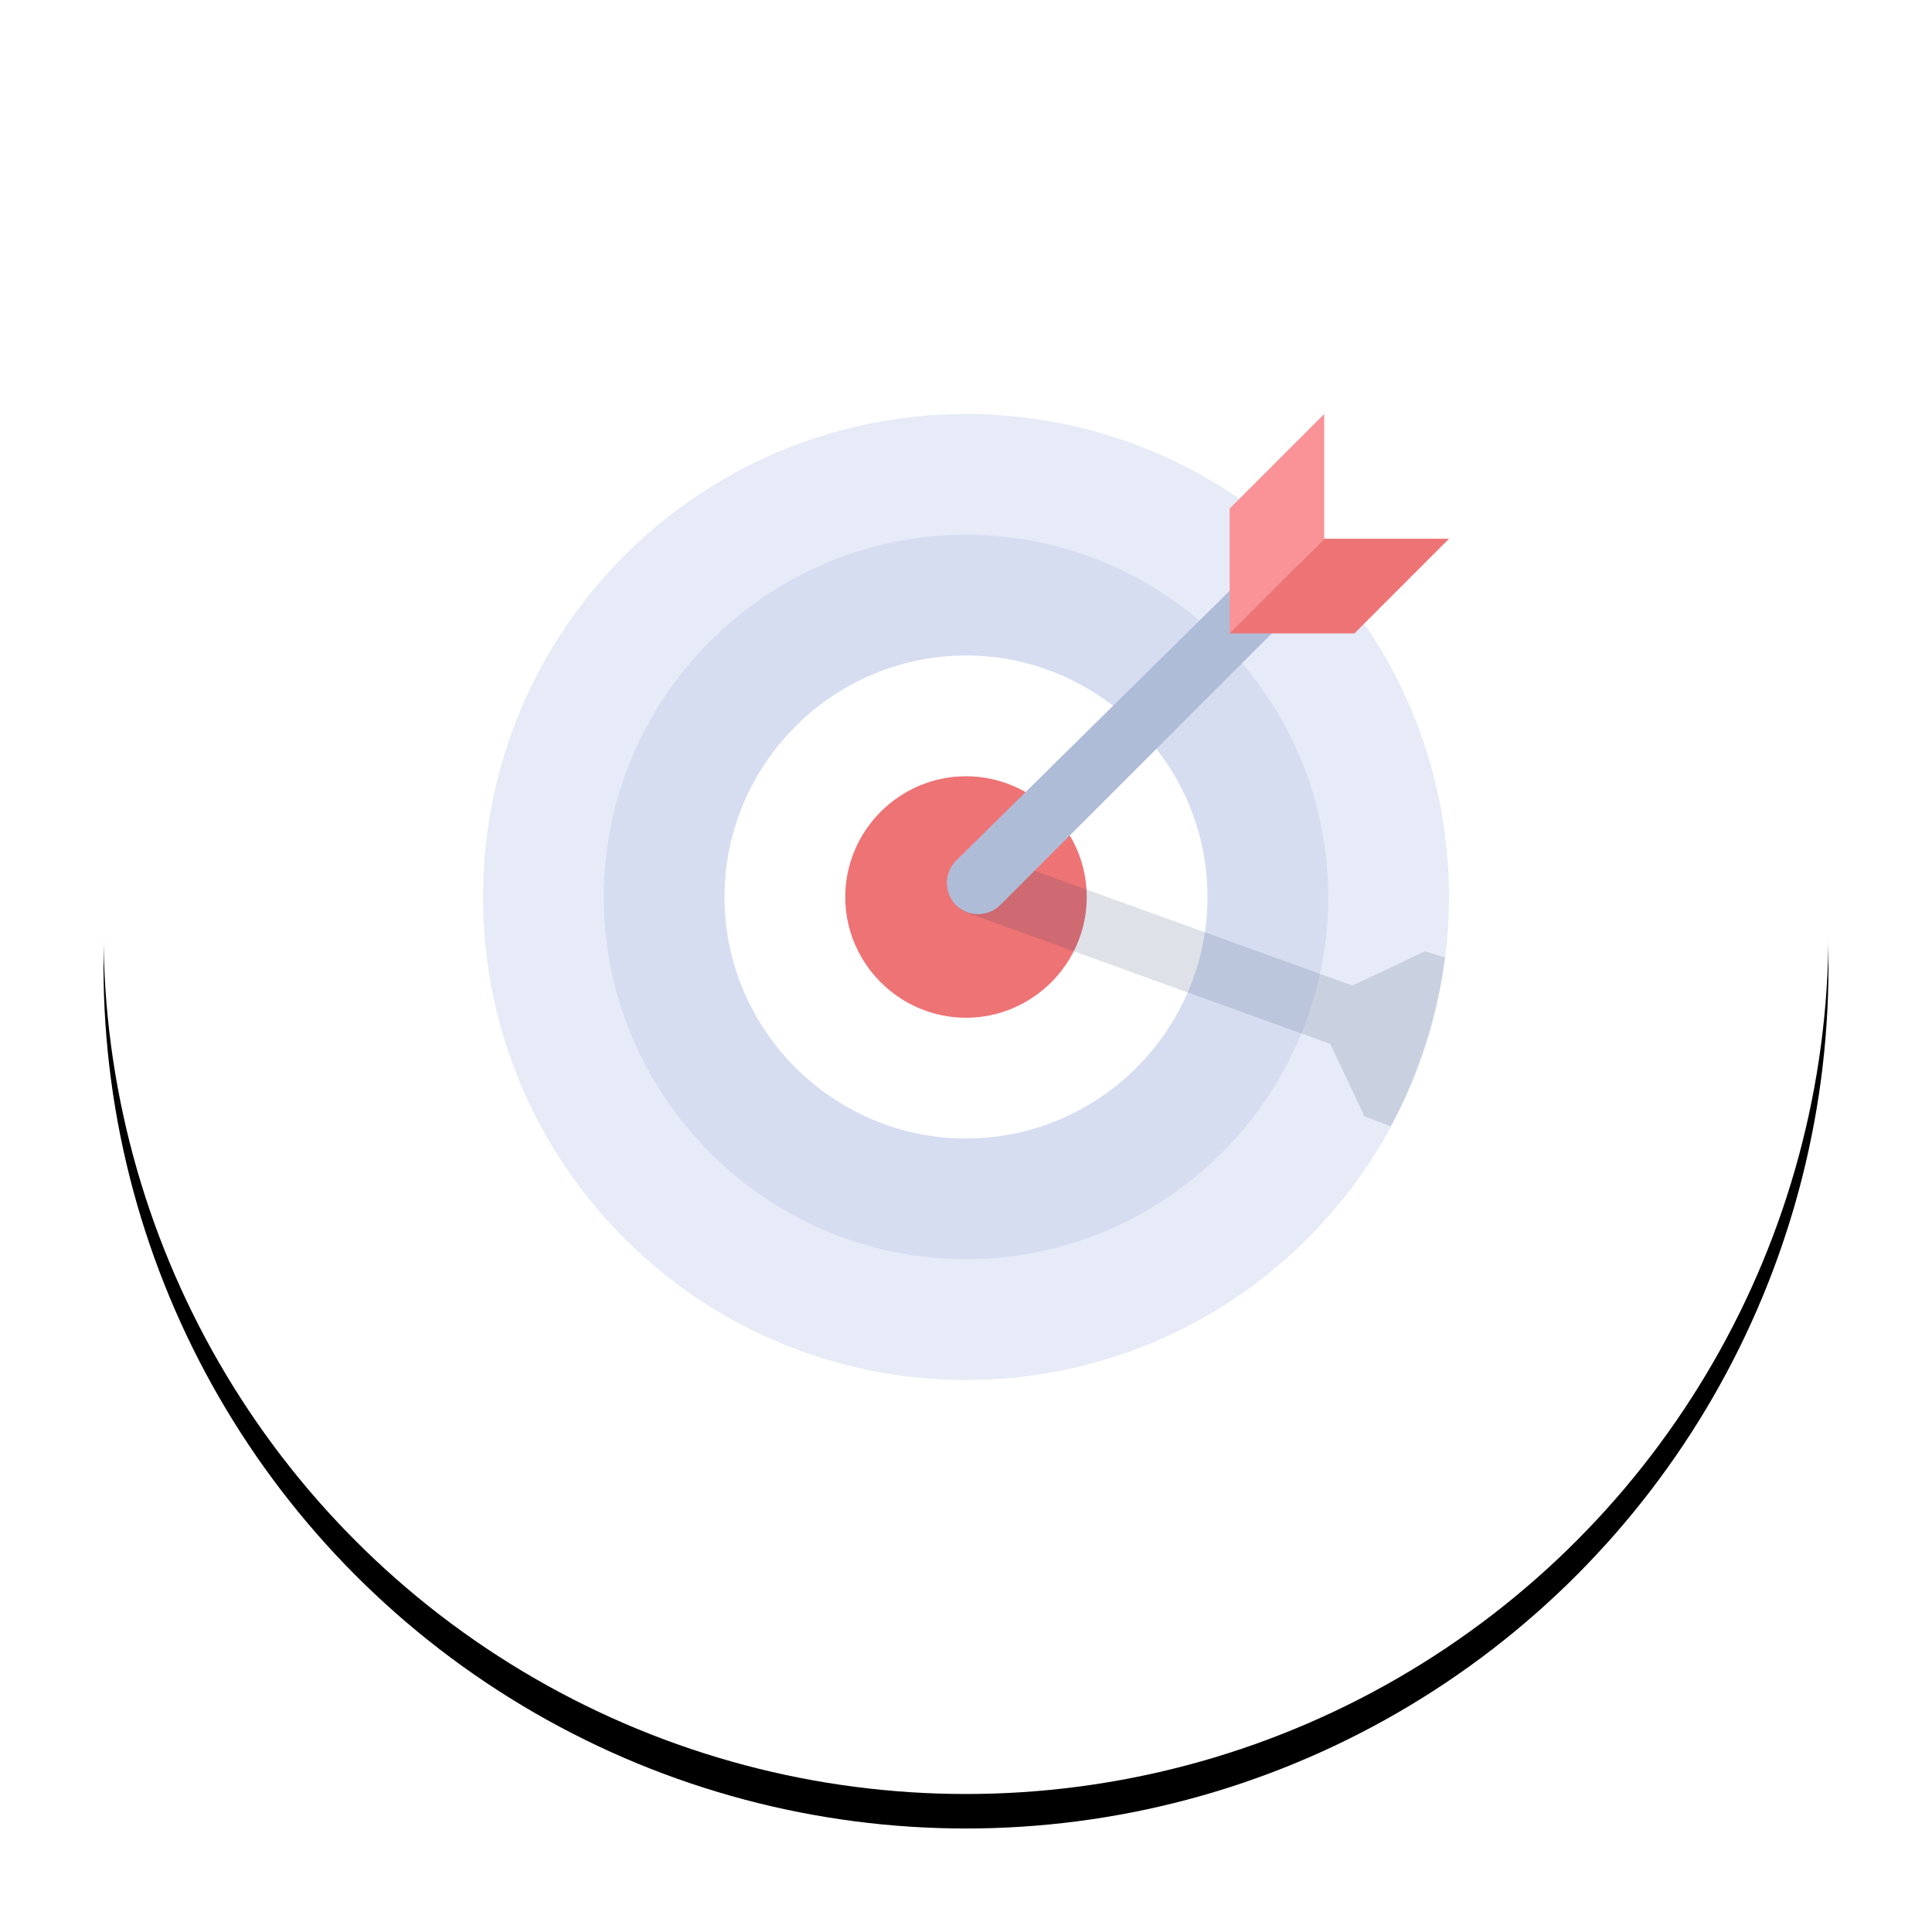 <?xml version="1.0" encoding="UTF-8"?>
<svg width="112px" height="112px" viewBox="0 0 112 112" version="1.1" xmlns="http://www.w3.org/2000/svg" xmlns:xlink="http://www.w3.org/1999/xlink">
    <title>B3491C65-2A14-4A4B-AAB0-3C073FEBE52E</title>
    <defs>
        <circle id="path-1" cx="50" cy="50" r="50"></circle>
        <filter x="-10.0%" y="-8.0%" width="120.0%" height="120.0%" filterUnits="objectBoundingBox" id="filter-2">
            <feOffset dx="0" dy="2" in="SourceAlpha" result="shadowOffsetOuter1"></feOffset>
            <feGaussianBlur stdDeviation="3" in="shadowOffsetOuter1" result="shadowBlurOuter1"></feGaussianBlur>
            <feColorMatrix values="0 0 0 0 0.734   0 0 0 0 0.762   0 0 0 0 0.844  0 0 0 0.53 0" type="matrix" in="shadowBlurOuter1"></feColorMatrix>
        </filter>
    </defs>
    <g id="Page-1" stroke="none" stroke-width="1" fill="none" fill-rule="evenodd">
        <g id="MaquetteQuiSommesNous" transform="translate(-342, -1949)">
            <g id="Group-7" transform="translate(348, 1953)">
                <g id="Oval-Copy-4">
                    <use fill="black" fill-opacity="1" filter="url(#filter-2)" xlink:href="#path-1"></use>
                    <use fill="#FFFFFF" fill-rule="evenodd" xlink:href="#path-1"></use>
                </g>
                <g id="Group-17" transform="translate(22, 20)">
                    <path d="M28,0 C43.464,0 56,12.536 56,28 C56,43.464 43.464,56 28,56 C12.536,56 0,43.464 0,28 C0,12.536 12.536,0 28,0" id="Fill-1" fill="#E7EBF7"></path>
                    <path d="M28,49 C16.45,49 7,39.55 7,28 C7,16.45 16.45,7 28,7 C39.55,7 49,16.45 49,28 C49,39.55 39.55,49 28,49" id="Fill-3" fill="#D6DDF1"></path>
                    <path d="M28,42 C20.3,42 14,35.7 14,28 C14,20.3 20.3,14 28,14 C35.7,14 42,20.3 42,28 C42,35.7 35.7,42 28,42" id="Fill-5" fill="#FFFFFF"></path>
                    <path d="M28,35 C24.15,35 21,31.85 21,28 C21,24.15 24.15,21 28,21 C31.85,21 35,24.15 35,28 C35,31.85 31.85,35 28,35" id="Fill-7" fill="#EE7375"></path>
                    <path d="M55.767,31.5 C55.3,35 54.25,38.267 52.617,41.3 L51.1,40.717 L49.117,36.517 L28.117,28.933 C27.183,28.583 26.717,27.533 27.067,26.6 C27.417,25.667 28.467,25.2 29.4,25.55 L50.4,33.133 L54.6,31.15 L55.767,31.5 Z" id="Fill-9" fill="#1E3763" opacity="0.145"></path>
                    <path d="M47.133,11.317 L29.983,28.467 C29.283,29.167 28.117,29.167 27.417,28.467 C26.717,27.767 26.717,26.6 27.417,25.9 L44.683,8.867 C45.383,8.167 46.55,8.167 47.25,8.867 C47.833,9.567 47.833,10.617 47.133,11.317" id="Fill-11" fill="#AFBCD8"></path>
                    <polygon id="Fill-13" fill="#F99398" points="48.767 7.233 43.283 12.717 43.283 5.483 48.767 0"></polygon>
                    <polygon id="Fill-15" fill="#EE7375" points="50.517 12.717 56 7.233 48.767 7.233 43.283 12.717"></polygon>
                </g>
            </g>
        </g>
    </g>
</svg>